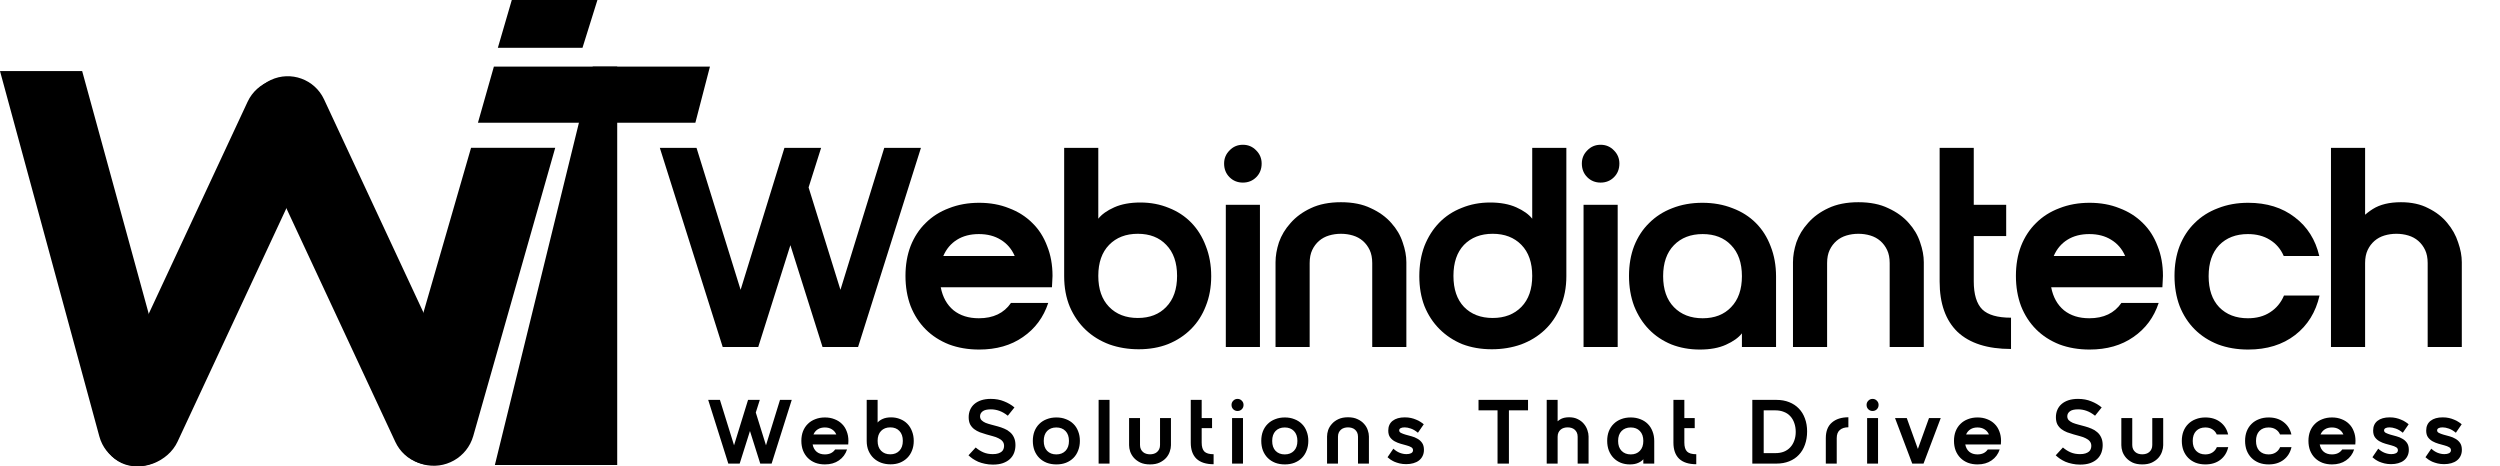 <svg width="879" height="164" viewBox="0 0 879 164" fill="none" xmlns="http://www.w3.org/2000/svg">
<path d="M0 24.985L28.888 24.985L62.091 146.04C64.156 153.568 59.7 161.339 52.16 163.36C44.67 165.367 36.968 160.939 34.934 153.457L0 24.985Z" fill="#30368A" style="fill:#30368A;fill:color(display-p3 0.188 0.212 0.541);fill-opacity:1;"/>
<path d="M208.396 23.425H217.011V163.493H173.996L208.396 23.425Z" fill="black" style="fill:black;fill-opacity:1;"/>
<path d="M179.947 0H210.055L204.804 16.804H175.046L179.947 0Z" fill="#E8973E" style="fill:#E8973E;fill:color(display-p3 0.91 0.592 0.243);fill-opacity:1;"/>
<path d="M87.06 35.772C90.35 28.718 98.734 25.667 105.787 28.956C112.841 32.245 115.892 40.629 112.603 47.682L62.425 155.29C59.136 162.343 49.765 166.082 42.711 162.793C35.658 159.504 33.593 150.433 36.882 143.379L87.06 35.772Z" fill="#30368A" style="fill:#30368A;fill:color(display-p3 0.188 0.212 0.541);fill-opacity:1;"/>
<path d="M88.392 46.848C85.103 39.795 88.155 31.411 95.209 28.122C102.262 24.832 110.646 27.884 113.935 34.938L164.544 143.468C167.833 150.521 164.781 158.905 157.728 162.194C150.674 165.483 142.29 162.432 139.001 155.378L88.392 46.848Z" fill="#30368A" style="fill:#30368A;fill:color(display-p3 0.188 0.212 0.541);fill-opacity:1;"/>
<path d="M173.646 23.425H249.616L244.489 43.153H168.044L173.646 23.425Z" fill="black" style="fill:black;fill-opacity:1;"/>
<path d="M165.625 51.961L195.218 51.961L166.404 153.272C164.241 160.877 156.363 165.327 148.733 163.255C140.95 161.141 136.408 153.062 138.647 145.314L165.625 51.961Z" fill="#E8973E" style="fill:#E8973E;fill:color(display-p3 0.91 0.592 0.243);fill-opacity:1;"/>
<path d="M249 140.6H253.128L258.088 156.568L263.016 140.6H267.144L265.736 145.048L269.32 156.568L274.248 140.6H278.376L271.304 163H267.304L263.688 151.544L260.072 163H256.072L249 140.6ZM294.045 152.76C293.704 151.971 293.181 151.363 292.477 150.936C291.794 150.509 290.973 150.296 290.013 150.296C289.053 150.296 288.232 150.509 287.549 150.936C286.866 151.363 286.354 151.971 286.013 152.76H294.045ZM290.013 159.768C291.634 159.768 292.84 159.192 293.629 158.04H297.821C297.288 159.661 296.338 160.941 294.973 161.88C293.629 162.819 291.986 163.288 290.045 163.288C288.808 163.288 287.677 163.096 286.653 162.712C285.629 162.307 284.754 161.741 284.029 161.016C283.304 160.291 282.738 159.416 282.333 158.392C281.949 157.368 281.757 156.237 281.757 155C281.757 153.763 281.949 152.643 282.333 151.64C282.738 150.616 283.304 149.752 284.029 149.048C284.754 148.323 285.629 147.768 286.653 147.384C287.677 146.979 288.808 146.776 290.045 146.776C291.282 146.776 292.402 146.979 293.405 147.384C294.429 147.768 295.304 148.323 296.029 149.048C296.754 149.752 297.309 150.616 297.693 151.64C298.098 152.643 298.301 153.763 298.301 155C298.301 155.235 298.29 155.459 298.269 155.672C298.269 155.864 298.258 156.067 298.237 156.28H285.725C285.938 157.389 286.418 158.253 287.165 158.872C287.912 159.469 288.861 159.768 290.013 159.768ZM304.731 140.6H308.571V148.568C308.955 148.077 309.553 147.651 310.363 147.288C311.174 146.925 312.155 146.744 313.307 146.744C314.459 146.744 315.526 146.947 316.507 147.352C317.489 147.736 318.331 148.291 319.035 149.016C319.739 149.741 320.283 150.616 320.667 151.64C321.073 152.664 321.275 153.795 321.275 155.032C321.275 156.269 321.073 157.389 320.667 158.392C320.283 159.395 319.729 160.259 319.003 160.984C318.278 161.709 317.414 162.275 316.411 162.68C315.43 163.064 314.331 163.256 313.115 163.256C311.942 163.256 310.843 163.075 309.819 162.712C308.795 162.328 307.91 161.784 307.163 161.08C306.417 160.376 305.819 159.512 305.371 158.488C304.945 157.464 304.731 156.312 304.731 155.032V140.6ZM317.435 155C317.435 153.507 317.03 152.344 316.219 151.512C315.43 150.68 314.363 150.264 313.019 150.264C311.675 150.264 310.598 150.68 309.787 151.512C308.977 152.344 308.571 153.507 308.571 155C308.571 156.493 308.977 157.656 309.787 158.488C310.598 159.32 311.675 159.736 313.019 159.736C314.363 159.736 315.43 159.32 316.219 158.488C317.03 157.656 317.435 156.493 317.435 155ZM357.034 156.504C357.034 157.464 356.874 158.371 356.554 159.224C356.234 160.056 355.744 160.781 355.082 161.4C354.442 161.997 353.621 162.477 352.618 162.84C351.637 163.181 350.464 163.352 349.098 163.352C348.096 163.352 347.168 163.256 346.314 163.064C345.461 162.893 344.672 162.659 343.946 162.36C343.242 162.04 342.602 161.688 342.026 161.304C341.45 160.899 340.949 160.493 340.522 160.088L343.05 157.336C343.925 158.083 344.842 158.659 345.802 159.064C346.762 159.469 347.85 159.672 349.066 159.672C349.834 159.672 350.474 159.587 350.986 159.416C351.498 159.245 351.904 159.032 352.202 158.776C352.522 158.499 352.736 158.189 352.842 157.848C352.97 157.485 353.034 157.133 353.034 156.792C353.034 156.131 352.853 155.587 352.49 155.16C352.149 154.733 351.68 154.381 351.082 154.104C350.506 153.805 349.845 153.56 349.098 153.368C348.352 153.155 347.584 152.941 346.794 152.728C346.026 152.515 345.269 152.269 344.522 151.992C343.776 151.693 343.104 151.32 342.506 150.872C341.93 150.424 341.461 149.869 341.098 149.208C340.757 148.525 340.586 147.683 340.586 146.68C340.586 145.741 340.757 144.877 341.098 144.088C341.44 143.299 341.93 142.627 342.57 142.072C343.232 141.496 344.042 141.048 345.002 140.728C345.984 140.408 347.104 140.248 348.362 140.248C350.09 140.248 351.648 140.536 353.034 141.112C354.442 141.667 355.658 142.381 356.682 143.256L354.346 146.168C353.322 145.357 352.32 144.781 351.338 144.44C350.378 144.099 349.397 143.928 348.394 143.928C347.05 143.928 346.08 144.163 345.482 144.632C344.885 145.101 344.586 145.677 344.586 146.36C344.586 146.915 344.757 147.373 345.098 147.736C345.461 148.099 345.93 148.408 346.506 148.664C347.104 148.899 347.776 149.112 348.522 149.304C349.269 149.475 350.026 149.677 350.794 149.912C351.584 150.125 352.352 150.392 353.098 150.712C353.845 151.011 354.506 151.416 355.082 151.928C355.68 152.419 356.149 153.037 356.49 153.784C356.853 154.531 357.034 155.437 357.034 156.504ZM363.143 155C363.143 153.763 363.335 152.643 363.719 151.64C364.125 150.616 364.69 149.752 365.415 149.048C366.141 148.323 367.015 147.768 368.039 147.384C369.063 146.979 370.194 146.776 371.431 146.776C372.669 146.776 373.789 146.979 374.791 147.384C375.815 147.768 376.69 148.323 377.415 149.048C378.141 149.752 378.695 150.616 379.079 151.64C379.485 152.643 379.687 153.763 379.687 155C379.687 156.237 379.485 157.368 379.079 158.392C378.695 159.416 378.141 160.291 377.415 161.016C376.69 161.741 375.815 162.307 374.791 162.712C373.789 163.096 372.669 163.288 371.431 163.288C370.194 163.288 369.063 163.096 368.039 162.712C367.015 162.307 366.141 161.741 365.415 161.016C364.69 160.291 364.125 159.416 363.719 158.392C363.335 157.368 363.143 156.237 363.143 155ZM366.983 155.032C366.983 156.525 367.378 157.688 368.167 158.52C368.978 159.352 370.055 159.768 371.399 159.768C372.743 159.768 373.821 159.352 374.631 158.52C375.442 157.688 375.847 156.525 375.847 155.032C375.847 153.539 375.442 152.376 374.631 151.544C373.821 150.712 372.743 150.296 371.399 150.296C370.055 150.296 368.978 150.712 368.167 151.544C367.378 152.376 366.983 153.539 366.983 155.032ZM386.274 140.6H390.114V163H386.274V140.6ZM404.347 163.288C403.025 163.288 401.894 163.075 400.955 162.648C400.038 162.2 399.281 161.645 398.683 160.984C398.086 160.301 397.649 159.565 397.371 158.776C397.115 157.987 396.987 157.24 396.987 156.536V147H400.827V156.44C400.827 157.016 400.923 157.507 401.115 157.912C401.307 158.317 401.563 158.659 401.883 158.936C402.203 159.213 402.577 159.416 403.003 159.544C403.43 159.672 403.878 159.736 404.347 159.736C404.817 159.736 405.265 159.672 405.691 159.544C406.118 159.416 406.491 159.213 406.811 158.936C407.131 158.659 407.387 158.317 407.579 157.912C407.771 157.507 407.867 157.016 407.867 156.44V147H411.707V156.536C411.707 157.24 411.569 157.987 411.291 158.776C411.035 159.565 410.609 160.301 410.011 160.984C409.414 161.645 408.646 162.2 407.707 162.648C406.79 163.075 405.67 163.288 404.347 163.288ZM426.703 163.224C424.057 163.224 422.052 162.584 420.687 161.304C419.343 160.003 418.671 158.115 418.671 155.64V140.6H422.511V155.608C422.511 157.08 422.831 158.136 423.471 158.776C424.111 159.395 425.188 159.704 426.703 159.704V163.224ZM426.159 147V150.52H420.047V147H426.159ZM433.196 147H437.036V163H433.196V147ZM433.004 142.36C433.004 141.784 433.207 141.293 433.612 140.888C434.018 140.461 434.519 140.248 435.116 140.248C435.714 140.248 436.215 140.461 436.62 140.888C437.026 141.293 437.228 141.784 437.228 142.36C437.228 142.979 437.026 143.491 436.62 143.896C436.215 144.301 435.714 144.504 435.116 144.504C434.519 144.504 434.018 144.301 433.612 143.896C433.207 143.491 433.004 142.979 433.004 142.36ZM443.462 155C443.462 153.763 443.654 152.643 444.038 151.64C444.443 150.616 445.009 149.752 445.734 149.048C446.459 148.323 447.334 147.768 448.358 147.384C449.382 146.979 450.513 146.776 451.75 146.776C452.987 146.776 454.107 146.979 455.11 147.384C456.134 147.768 457.009 148.323 457.734 149.048C458.459 149.752 459.014 150.616 459.398 151.64C459.803 152.643 460.006 153.763 460.006 155C460.006 156.237 459.803 157.368 459.398 158.392C459.014 159.416 458.459 160.291 457.734 161.016C457.009 161.741 456.134 162.307 455.11 162.712C454.107 163.096 452.987 163.288 451.75 163.288C450.513 163.288 449.382 163.096 448.358 162.712C447.334 162.307 446.459 161.741 445.734 161.016C445.009 160.291 444.443 159.416 444.038 158.392C443.654 157.368 443.462 156.237 443.462 155ZM447.302 155.032C447.302 156.525 447.697 157.688 448.486 158.52C449.297 159.352 450.374 159.768 451.718 159.768C453.062 159.768 454.139 159.352 454.95 158.52C455.761 157.688 456.166 156.525 456.166 155.032C456.166 153.539 455.761 152.376 454.95 151.544C454.139 150.712 453.062 150.296 451.718 150.296C450.374 150.296 449.297 150.712 448.486 151.544C447.697 152.376 447.302 153.539 447.302 155.032ZM473.952 146.712C475.275 146.712 476.395 146.936 477.312 147.384C478.251 147.811 479.019 148.365 479.616 149.048C480.214 149.709 480.64 150.435 480.896 151.224C481.174 152.013 481.312 152.76 481.312 153.464V163H477.472V153.56C477.472 152.984 477.376 152.493 477.184 152.088C476.992 151.683 476.736 151.341 476.416 151.064C476.096 150.787 475.723 150.584 475.296 150.456C474.87 150.328 474.422 150.264 473.952 150.264C473.483 150.264 473.035 150.328 472.608 150.456C472.182 150.584 471.808 150.787 471.488 151.064C471.168 151.341 470.912 151.683 470.72 152.088C470.528 152.493 470.432 152.984 470.432 153.56V163H466.592V153.464C466.592 152.76 466.72 152.013 466.976 151.224C467.254 150.435 467.691 149.709 468.288 149.048C468.886 148.365 469.643 147.811 470.56 147.384C471.499 146.936 472.63 146.712 473.952 146.712ZM491.954 151.32C491.954 151.704 492.167 152.003 492.594 152.216C493.02 152.429 493.554 152.632 494.194 152.824C494.855 152.995 495.559 153.187 496.306 153.4C497.052 153.592 497.746 153.88 498.386 154.264C499.047 154.627 499.591 155.117 500.018 155.736C500.444 156.355 500.658 157.165 500.658 158.168C500.658 158.979 500.498 159.704 500.178 160.344C499.879 160.963 499.452 161.485 498.898 161.912C498.343 162.339 497.682 162.659 496.914 162.872C496.167 163.085 495.335 163.192 494.418 163.192C493.564 163.192 492.786 163.107 492.082 162.936C491.399 162.765 490.78 162.563 490.226 162.328C489.692 162.072 489.223 161.805 488.818 161.528C488.434 161.229 488.114 160.973 487.858 160.76L489.906 157.752C490.588 158.392 491.324 158.872 492.114 159.192C492.924 159.512 493.724 159.672 494.514 159.672C495.175 159.672 495.719 159.565 496.146 159.352C496.594 159.117 496.818 158.765 496.818 158.296C496.818 157.827 496.604 157.475 496.178 157.24C495.751 156.984 495.207 156.771 494.546 156.6C493.906 156.408 493.212 156.216 492.466 156.024C491.719 155.811 491.015 155.523 490.354 155.16C489.714 154.797 489.18 154.328 488.754 153.752C488.327 153.155 488.114 152.365 488.114 151.384C488.114 149.912 488.626 148.771 489.65 147.96C490.695 147.149 492.124 146.744 493.938 146.744C494.727 146.744 495.452 146.819 496.114 146.968C496.775 147.117 497.372 147.309 497.906 147.544C498.46 147.757 498.962 148.013 499.41 148.312C499.858 148.589 500.252 148.877 500.594 149.176L498.546 152.152C497.692 151.448 496.86 150.957 496.05 150.68C495.26 150.403 494.535 150.264 493.874 150.264C493.255 150.264 492.775 150.36 492.434 150.552C492.114 150.744 491.954 151 491.954 151.32ZM526.535 144.28H519.847V140.6H537.255V144.28H530.535V163H526.535V144.28ZM547.662 163H543.822V140.6H547.662V163ZM551.694 146.712C552.889 146.712 553.913 146.936 554.766 147.384C555.641 147.811 556.356 148.365 556.91 149.048C557.465 149.709 557.87 150.435 558.126 151.224C558.404 152.013 558.542 152.76 558.542 153.464V163H554.702V153.56C554.702 152.984 554.606 152.493 554.414 152.088C554.222 151.683 553.966 151.341 553.646 151.064C553.326 150.787 552.953 150.584 552.526 150.456C552.1 150.328 551.652 150.264 551.182 150.264C550.713 150.264 550.265 150.328 549.838 150.456C549.412 150.584 549.038 150.787 548.718 151.064C548.398 151.341 548.142 151.683 547.95 152.088C547.758 152.493 547.662 152.984 547.662 153.56V163H543.822L545.102 154.104C545.209 153.421 545.358 152.653 545.55 151.8C545.764 150.925 546.105 150.115 546.574 149.368C547.065 148.621 547.716 147.992 548.526 147.48C549.337 146.968 550.393 146.712 551.694 146.712ZM573.343 146.776C574.581 146.776 575.711 146.979 576.735 147.384C577.759 147.768 578.634 148.323 579.359 149.048C580.085 149.773 580.639 150.648 581.023 151.672C581.429 152.696 581.631 153.827 581.631 155.064V163H577.791V161.464C577.407 161.955 576.81 162.381 575.999 162.744C575.21 163.107 574.229 163.288 573.055 163.288C571.903 163.288 570.837 163.096 569.855 162.712C568.874 162.307 568.031 161.741 567.327 161.016C566.623 160.291 566.069 159.416 565.663 158.392C565.279 157.368 565.087 156.237 565.087 155C565.087 153.763 565.279 152.643 565.663 151.64C566.069 150.616 566.634 149.752 567.359 149.048C568.085 148.323 568.949 147.768 569.951 147.384C570.975 146.979 572.106 146.776 573.343 146.776ZM577.791 155.032C577.791 153.539 577.386 152.376 576.575 151.544C575.786 150.712 574.719 150.296 573.375 150.296C572.031 150.296 570.954 150.712 570.143 151.544C569.333 152.376 568.927 153.539 568.927 155.032C568.927 156.525 569.333 157.688 570.143 158.52C570.954 159.352 572.031 159.768 573.375 159.768C574.719 159.768 575.786 159.352 576.575 158.52C577.386 157.688 577.791 156.525 577.791 155.032ZM596.408 163.224C593.762 163.224 591.757 162.584 590.392 161.304C589.048 160.003 588.376 158.115 588.376 155.64V140.6H592.216V155.608C592.216 157.08 592.536 158.136 593.176 158.776C593.816 159.395 594.893 159.704 596.408 159.704V163.224ZM595.864 147V150.52H589.752V147H595.864ZM616.115 140.6H624.595C626.259 140.6 627.752 140.867 629.075 141.4C630.419 141.933 631.55 142.68 632.467 143.64C633.406 144.6 634.12 145.763 634.611 147.128C635.123 148.493 635.379 150.008 635.379 151.672C635.379 153.4 635.123 154.968 634.611 156.376C634.12 157.763 633.406 158.947 632.467 159.928C631.55 160.909 630.419 161.667 629.075 162.2C627.752 162.733 626.259 163 624.595 163H616.115V140.6ZM624.211 159.32C625.342 159.32 626.344 159.149 627.219 158.808C628.115 158.445 628.862 157.933 629.459 157.272C630.078 156.611 630.547 155.821 630.867 154.904C631.208 153.987 631.379 152.973 631.379 151.864C631.379 150.712 631.208 149.667 630.867 148.728C630.547 147.789 630.078 146.989 629.459 146.328C628.862 145.667 628.115 145.165 627.219 144.824C626.344 144.461 625.342 144.28 624.211 144.28H620.115V159.32H624.211ZM641.954 154.04C641.954 151.608 642.668 149.784 644.098 148.568C645.527 147.331 647.458 146.712 649.89 146.712V150.232C648.61 150.232 647.607 150.552 646.882 151.192C646.156 151.811 645.794 152.76 645.794 154.04V163H641.954V154.04ZM656.48 147H660.32V163H656.48V147ZM656.288 142.36C656.288 141.784 656.491 141.293 656.896 140.888C657.301 140.461 657.803 140.248 658.4 140.248C658.997 140.248 659.499 140.461 659.904 140.888C660.309 141.293 660.512 141.784 660.512 142.36C660.512 142.979 660.309 143.491 659.904 143.896C659.499 144.301 658.997 144.504 658.4 144.504C657.803 144.504 657.301 144.301 656.896 143.896C656.491 143.491 656.288 142.979 656.288 142.36ZM666.296 147H670.424L674.328 157.848L678.232 147H682.36L676.312 163H672.344L666.296 147ZM699.31 152.76C698.969 151.971 698.446 151.363 697.742 150.936C697.059 150.509 696.238 150.296 695.278 150.296C694.318 150.296 693.497 150.509 692.814 150.936C692.131 151.363 691.619 151.971 691.278 152.76H699.31ZM695.278 159.768C696.899 159.768 698.105 159.192 698.894 158.04H703.086C702.553 159.661 701.603 160.941 700.238 161.88C698.894 162.819 697.251 163.288 695.31 163.288C694.073 163.288 692.942 163.096 691.918 162.712C690.894 162.307 690.019 161.741 689.294 161.016C688.569 160.291 688.003 159.416 687.598 158.392C687.214 157.368 687.022 156.237 687.022 155C687.022 153.763 687.214 152.643 687.598 151.64C688.003 150.616 688.569 149.752 689.294 149.048C690.019 148.323 690.894 147.768 691.918 147.384C692.942 146.979 694.073 146.776 695.31 146.776C696.547 146.776 697.667 146.979 698.67 147.384C699.694 147.768 700.569 148.323 701.294 149.048C702.019 149.752 702.574 150.616 702.958 151.64C703.363 152.643 703.566 153.763 703.566 155C703.566 155.235 703.555 155.459 703.534 155.672C703.534 155.864 703.523 156.067 703.502 156.28H690.99C691.203 157.389 691.683 158.253 692.43 158.872C693.177 159.469 694.126 159.768 695.278 159.768ZM739.305 156.504C739.305 157.464 739.145 158.371 738.825 159.224C738.505 160.056 738.014 160.781 737.353 161.4C736.713 161.997 735.891 162.477 734.889 162.84C733.907 163.181 732.734 163.352 731.369 163.352C730.366 163.352 729.438 163.256 728.585 163.064C727.731 162.893 726.942 162.659 726.217 162.36C725.513 162.04 724.873 161.688 724.297 161.304C723.721 160.899 723.219 160.493 722.793 160.088L725.321 157.336C726.195 158.083 727.113 158.659 728.073 159.064C729.033 159.469 730.121 159.672 731.337 159.672C732.105 159.672 732.745 159.587 733.257 159.416C733.769 159.245 734.174 159.032 734.473 158.776C734.793 158.499 735.006 158.189 735.113 157.848C735.241 157.485 735.305 157.133 735.305 156.792C735.305 156.131 735.123 155.587 734.761 155.16C734.419 154.733 733.95 154.381 733.353 154.104C732.777 153.805 732.115 153.56 731.369 153.368C730.622 153.155 729.854 152.941 729.065 152.728C728.297 152.515 727.539 152.269 726.793 151.992C726.046 151.693 725.374 151.32 724.777 150.872C724.201 150.424 723.731 149.869 723.368 149.208C723.027 148.525 722.857 147.683 722.857 146.68C722.857 145.741 723.027 144.877 723.368 144.088C723.71 143.299 724.201 142.627 724.841 142.072C725.502 141.496 726.313 141.048 727.273 140.728C728.254 140.408 729.374 140.248 730.633 140.248C732.361 140.248 733.918 140.536 735.305 141.112C736.713 141.667 737.929 142.381 738.953 143.256L736.617 146.168C735.593 145.357 734.59 144.781 733.609 144.44C732.649 144.099 731.667 143.928 730.665 143.928C729.321 143.928 728.35 144.163 727.753 144.632C727.155 145.101 726.857 145.677 726.857 146.36C726.857 146.915 727.027 147.373 727.369 147.736C727.731 148.099 728.201 148.408 728.777 148.664C729.374 148.899 730.046 149.112 730.793 149.304C731.539 149.475 732.297 149.677 733.065 149.912C733.854 150.125 734.622 150.392 735.369 150.712C736.115 151.011 736.777 151.416 737.353 151.928C737.95 152.419 738.419 153.037 738.76 153.784C739.123 154.531 739.305 155.437 739.305 156.504ZM753.221 163.288C751.899 163.288 750.768 163.075 749.829 162.648C748.912 162.2 748.155 161.645 747.557 160.984C746.96 160.301 746.523 159.565 746.245 158.776C745.989 157.987 745.861 157.24 745.861 156.536V147H749.701V156.44C749.701 157.016 749.797 157.507 749.989 157.912C750.181 158.317 750.437 158.659 750.757 158.936C751.077 159.213 751.451 159.416 751.877 159.544C752.304 159.672 752.752 159.736 753.221 159.736C753.691 159.736 754.139 159.672 754.565 159.544C754.992 159.416 755.365 159.213 755.685 158.936C756.005 158.659 756.261 158.317 756.453 157.912C756.645 157.507 756.741 157.016 756.741 156.44V147H760.581V156.536C760.581 157.24 760.443 157.987 760.165 158.776C759.909 159.565 759.483 160.301 758.885 160.984C758.288 161.645 757.52 162.2 756.581 162.648C755.664 163.075 754.544 163.288 753.221 163.288ZM770.966 155.032C770.966 156.525 771.361 157.688 772.15 158.52C772.961 159.352 774.038 159.768 775.382 159.768C776.364 159.768 777.196 159.544 777.878 159.096C778.582 158.648 779.105 158.019 779.446 157.208H783.446C783.02 159.085 782.102 160.568 780.694 161.656C779.286 162.744 777.526 163.288 775.414 163.288C774.177 163.288 773.046 163.096 772.022 162.712C770.998 162.307 770.124 161.741 769.398 161.016C768.673 160.291 768.108 159.416 767.702 158.392C767.318 157.368 767.126 156.237 767.126 155C767.126 153.763 767.318 152.643 767.702 151.64C768.108 150.616 768.673 149.752 769.398 149.048C770.124 148.323 770.998 147.768 772.022 147.384C773.046 146.979 774.177 146.776 775.414 146.776C777.505 146.776 779.254 147.32 780.662 148.408C782.07 149.475 782.988 150.925 783.414 152.76H779.414C779.073 151.971 778.55 151.363 777.846 150.936C777.164 150.509 776.342 150.296 775.382 150.296C774.038 150.296 772.961 150.712 772.15 151.544C771.361 152.376 770.966 153.539 770.966 155.032ZM793.211 155.032C793.211 156.525 793.606 157.688 794.395 158.52C795.206 159.352 796.283 159.768 797.627 159.768C798.609 159.768 799.441 159.544 800.123 159.096C800.827 158.648 801.35 158.019 801.691 157.208H805.691C805.265 159.085 804.347 160.568 802.939 161.656C801.531 162.744 799.771 163.288 797.659 163.288C796.422 163.288 795.291 163.096 794.267 162.712C793.243 162.307 792.369 161.741 791.643 161.016C790.918 160.291 790.353 159.416 789.947 158.392C789.563 157.368 789.371 156.237 789.371 155C789.371 153.763 789.563 152.643 789.947 151.64C790.353 150.616 790.918 149.752 791.643 149.048C792.369 148.323 793.243 147.768 794.267 147.384C795.291 146.979 796.422 146.776 797.659 146.776C799.75 146.776 801.499 147.32 802.907 148.408C804.315 149.475 805.233 150.925 805.659 152.76H801.659C801.318 151.971 800.795 151.363 800.091 150.936C799.409 150.509 798.587 150.296 797.627 150.296C796.283 150.296 795.206 150.712 794.395 151.544C793.606 152.376 793.211 153.539 793.211 155.032ZM823.936 152.76C823.595 151.971 823.072 151.363 822.368 150.936C821.686 150.509 820.864 150.296 819.904 150.296C818.944 150.296 818.123 150.509 817.44 150.936C816.758 151.363 816.246 151.971 815.904 152.76H823.936ZM819.904 159.768C821.526 159.768 822.731 159.192 823.52 158.04H827.712C827.179 159.661 826.23 160.941 824.864 161.88C823.52 162.819 821.878 163.288 819.936 163.288C818.699 163.288 817.568 163.096 816.544 162.712C815.52 162.307 814.646 161.741 813.92 161.016C813.195 160.291 812.63 159.416 812.224 158.392C811.84 157.368 811.648 156.237 811.648 155C811.648 153.763 811.84 152.643 812.224 151.64C812.63 150.616 813.195 149.752 813.92 149.048C814.646 148.323 815.52 147.768 816.544 147.384C817.568 146.979 818.699 146.776 819.936 146.776C821.174 146.776 822.294 146.979 823.296 147.384C824.32 147.768 825.195 148.323 825.92 149.048C826.646 149.752 827.2 150.616 827.584 151.64C827.99 152.643 828.192 153.763 828.192 155C828.192 155.235 828.182 155.459 828.16 155.672C828.16 155.864 828.15 156.067 828.128 156.28H815.616C815.83 157.389 816.31 158.253 817.056 158.872C817.803 159.469 818.752 159.768 819.904 159.768ZM838.238 151.32C838.238 151.704 838.452 152.003 838.878 152.216C839.305 152.429 839.838 152.632 840.478 152.824C841.14 152.995 841.844 153.187 842.59 153.4C843.337 153.592 844.03 153.88 844.67 154.264C845.332 154.627 845.876 155.117 846.302 155.736C846.729 156.355 846.942 157.165 846.942 158.168C846.942 158.979 846.782 159.704 846.462 160.344C846.164 160.963 845.737 161.485 845.182 161.912C844.628 162.339 843.966 162.659 843.198 162.872C842.452 163.085 841.62 163.192 840.702 163.192C839.849 163.192 839.07 163.107 838.366 162.936C837.684 162.765 837.065 162.563 836.51 162.328C835.977 162.072 835.508 161.805 835.102 161.528C834.718 161.229 834.398 160.973 834.142 160.76L836.19 157.752C836.873 158.392 837.609 158.872 838.398 159.192C839.209 159.512 840.009 159.672 840.798 159.672C841.46 159.672 842.004 159.565 842.43 159.352C842.878 159.117 843.102 158.765 843.102 158.296C843.102 157.827 842.889 157.475 842.462 157.24C842.036 156.984 841.492 156.771 840.83 156.6C840.19 156.408 839.497 156.216 838.75 156.024C838.004 155.811 837.3 155.523 836.638 155.16C835.998 154.797 835.465 154.328 835.038 153.752C834.612 153.155 834.398 152.365 834.398 151.384C834.398 149.912 834.91 148.771 835.934 147.96C836.98 147.149 838.409 146.744 840.222 146.744C841.012 146.744 841.737 146.819 842.398 146.968C843.06 147.117 843.657 147.309 844.19 147.544C844.745 147.757 845.246 148.013 845.694 148.312C846.142 148.589 846.537 148.877 846.878 149.176L844.83 152.152C843.977 151.448 843.145 150.957 842.334 150.68C841.545 150.403 840.82 150.264 840.158 150.264C839.54 150.264 839.06 150.36 838.718 150.552C838.398 150.744 838.238 151 838.238 151.32ZM856.89 151.32C856.89 151.704 857.103 152.003 857.53 152.216C857.956 152.429 858.49 152.632 859.13 152.824C859.791 152.995 860.495 153.187 861.242 153.4C861.988 153.592 862.682 153.88 863.322 154.264C863.983 154.627 864.527 155.117 864.954 155.736C865.38 156.355 865.594 157.165 865.594 158.168C865.594 158.979 865.434 159.704 865.114 160.344C864.815 160.963 864.388 161.485 863.834 161.912C863.279 162.339 862.618 162.659 861.85 162.872C861.103 163.085 860.271 163.192 859.354 163.192C858.5 163.192 857.722 163.107 857.018 162.936C856.335 162.765 855.716 162.563 855.162 162.328C854.628 162.072 854.159 161.805 853.754 161.528C853.37 161.229 853.05 160.973 852.794 160.76L854.842 157.752C855.524 158.392 856.26 158.872 857.05 159.192C857.86 159.512 858.66 159.672 859.45 159.672C860.111 159.672 860.655 159.565 861.082 159.352C861.53 159.117 861.754 158.765 861.754 158.296C861.754 157.827 861.54 157.475 861.114 157.24C860.687 156.984 860.143 156.771 859.482 156.6C858.842 156.408 858.148 156.216 857.402 156.024C856.655 155.811 855.951 155.523 855.29 155.16C854.65 154.797 854.116 154.328 853.69 153.752C853.263 153.155 853.05 152.365 853.05 151.384C853.05 149.912 853.562 148.771 854.586 147.96C855.631 147.149 857.06 146.744 858.874 146.744C859.663 146.744 860.388 146.819 861.05 146.968C861.711 147.117 862.308 147.309 862.842 147.544C863.396 147.757 863.898 148.013 864.346 148.312C864.794 148.589 865.188 148.877 865.53 149.176L863.482 152.152C862.628 151.448 861.796 150.957 860.986 150.68C860.196 150.403 859.471 150.264 858.81 150.264C858.191 150.264 857.711 150.36 857.37 150.552C857.05 150.744 856.89 151 856.89 151.32Z" fill="#5D5D5D" style="fill:#5D5D5D;fill:color(display-p3 0.364 0.364 0.364);fill-opacity:1;"/>
<path d="M232 52H244.9L260.4 101.9L275.8 52H288.7L284.3 65.9L295.5 101.9L310.9 52H323.8L301.7 122H289.2L277.9 86.2L266.6 122H254.1L232 52ZM356.766 90C355.699 87.533 354.066 85.633 351.866 84.3C349.732 82.967 347.166 82.3 344.166 82.3C341.166 82.3 338.599 82.967 336.466 84.3C334.332 85.633 332.732 87.533 331.666 90H356.766ZM344.166 111.9C349.232 111.9 352.999 110.1 355.466 106.5H368.566C366.899 111.567 363.932 115.567 359.666 118.5C355.466 121.433 350.332 122.9 344.266 122.9C340.399 122.9 336.866 122.3 333.666 121.1C330.466 119.833 327.732 118.067 325.466 115.8C323.199 113.533 321.432 110.8 320.166 107.6C318.966 104.4 318.366 100.867 318.366 97C318.366 93.133 318.966 89.633 320.166 86.5C321.432 83.3 323.199 80.6 325.466 78.4C327.732 76.133 330.466 74.4 333.666 73.2C336.866 71.933 340.399 71.3 344.266 71.3C348.132 71.3 351.632 71.933 354.766 73.2C357.966 74.4 360.699 76.133 362.966 78.4C365.232 80.6 366.966 83.3 368.166 86.5C369.432 89.633 370.066 93.133 370.066 97C370.066 97.733 370.032 98.433 369.966 99.1C369.966 99.7 369.932 100.333 369.866 101H330.766C331.432 104.467 332.932 107.167 335.266 109.1C337.599 110.967 340.566 111.9 344.166 111.9ZM374.16 52H386.16V76.9C387.36 75.367 389.227 74.033 391.76 72.9C394.293 71.767 397.36 71.2 400.96 71.2C404.56 71.2 407.893 71.833 410.96 73.1C414.027 74.3 416.66 76.033 418.86 78.3C421.06 80.567 422.76 83.3 423.96 86.5C425.227 89.7 425.86 93.233 425.86 97.1C425.86 100.967 425.227 104.467 423.96 107.6C422.76 110.733 421.027 113.433 418.76 115.7C416.493 117.967 413.793 119.733 410.66 121C407.593 122.2 404.16 122.8 400.36 122.8C396.693 122.8 393.26 122.233 390.06 121.1C386.86 119.9 384.093 118.2 381.76 116C379.427 113.8 377.56 111.1 376.16 107.9C374.827 104.7 374.16 101.1 374.16 97.1V52ZM413.86 97C413.86 92.333 412.593 88.7 410.06 86.1C407.593 83.5 404.26 82.2 400.06 82.2C395.86 82.2 392.493 83.5 389.96 86.1C387.427 88.7 386.16 92.333 386.16 97C386.16 101.667 387.427 105.3 389.96 107.9C392.493 110.5 395.86 111.8 400.06 111.8C404.26 111.8 407.593 110.5 410.06 107.9C412.593 105.3 413.86 101.667 413.86 97Z" fill="#30368A" style="fill:#30368A;fill:color(display-p3 0.188 0.212 0.541);fill-opacity:1;"/>
<path d="M430.996 72H442.996V122H430.996V72ZM430.396 57.5C430.396 55.7 431.029 54.167 432.296 52.9C433.563 51.567 435.129 50.9 436.996 50.9C438.863 50.9 440.429 51.567 441.696 52.9C442.963 54.167 443.596 55.7 443.596 57.5C443.596 59.433 442.963 61.033 441.696 62.3C440.429 63.567 438.863 64.2 436.996 64.2C435.129 64.2 433.563 63.567 432.296 62.3C431.029 61.033 430.396 59.433 430.396 57.5ZM471.477 71.1C475.61 71.1 479.11 71.8 481.977 73.2C484.91 74.533 487.31 76.267 489.177 78.4C491.043 80.467 492.377 82.733 493.177 85.2C494.043 87.667 494.477 90 494.477 92.2V122H482.477V92.5C482.477 90.7 482.177 89.167 481.577 87.9C480.977 86.633 480.177 85.567 479.177 84.7C478.177 83.833 477.01 83.2 475.677 82.8C474.343 82.4 472.943 82.2 471.477 82.2C470.01 82.2 468.61 82.4 467.277 82.8C465.943 83.2 464.777 83.833 463.777 84.7C462.777 85.567 461.977 86.633 461.377 87.9C460.777 89.167 460.477 90.7 460.477 92.5V122H448.477V92.2C448.477 90 448.877 87.667 449.677 85.2C450.543 82.733 451.91 80.467 453.777 78.4C455.643 76.267 458.01 74.533 460.877 73.2C463.81 71.8 467.343 71.1 471.477 71.1ZM550.73 52V97.1C550.73 101.1 550.03 104.7 548.63 107.9C547.296 111.1 545.463 113.8 543.13 116C540.796 118.2 538.03 119.9 534.83 121.1C531.63 122.233 528.196 122.8 524.53 122.8C520.73 122.8 517.263 122.2 514.13 121C511.063 119.733 508.396 117.967 506.13 115.7C503.863 113.433 502.096 110.733 500.83 107.6C499.63 104.467 499.03 100.967 499.03 97.1C499.03 93.233 499.63 89.7 500.83 86.5C502.096 83.3 503.83 80.567 506.03 78.3C508.23 76.033 510.863 74.3 513.93 73.1C516.996 71.833 520.33 71.2 523.93 71.2C527.53 71.2 530.596 71.767 533.13 72.9C535.663 74.033 537.53 75.367 538.73 76.9V52H550.73ZM511.03 97C511.03 101.667 512.263 105.3 514.73 107.9C517.263 110.5 520.63 111.8 524.83 111.8C529.03 111.8 532.396 110.5 534.93 107.9C537.463 105.3 538.73 101.667 538.73 97C538.73 92.333 537.463 88.7 534.93 86.1C532.396 83.5 529.03 82.2 524.83 82.2C520.63 82.2 517.263 83.5 514.73 86.1C512.263 88.7 511.03 92.333 511.03 97ZM556.777 72H568.777V122H556.777V72ZM556.177 57.5C556.177 55.7 556.811 54.167 558.077 52.9C559.344 51.567 560.911 50.9 562.777 50.9C564.644 50.9 566.211 51.567 567.477 52.9C568.744 54.167 569.377 55.7 569.377 57.5C569.377 59.433 568.744 61.033 567.477 62.3C566.211 63.567 564.644 64.2 562.777 64.2C560.911 64.2 559.344 63.567 558.077 62.3C556.811 61.033 556.177 59.433 556.177 57.5ZM598.558 71.3C602.424 71.3 605.958 71.933 609.158 73.2C612.358 74.4 615.091 76.133 617.358 78.4C619.624 80.667 621.358 83.4 622.558 86.6C623.824 89.8 624.458 93.333 624.458 97.2V122H612.458V117.2C611.258 118.733 609.391 120.067 606.858 121.2C604.391 122.333 601.324 122.9 597.658 122.9C594.058 122.9 590.724 122.3 587.658 121.1C584.591 119.833 581.958 118.067 579.758 115.8C577.558 113.533 575.824 110.8 574.558 107.6C573.358 104.4 572.758 100.867 572.758 97C572.758 93.133 573.358 89.633 574.558 86.5C575.824 83.3 577.591 80.6 579.858 78.4C582.124 76.133 584.824 74.4 587.958 73.2C591.158 71.933 594.691 71.3 598.558 71.3ZM612.458 97.1C612.458 92.433 611.191 88.8 608.658 86.2C606.191 83.6 602.858 82.3 598.658 82.3C594.458 82.3 591.091 83.6 588.558 86.2C586.024 88.8 584.758 92.433 584.758 97.1C584.758 101.767 586.024 105.4 588.558 108C591.091 110.6 594.458 111.9 598.658 111.9C602.858 111.9 606.191 110.6 608.658 108C611.191 105.4 612.458 101.767 612.458 97.1ZM653.41 71.1C657.543 71.1 661.043 71.8 663.91 73.2C666.843 74.533 669.243 76.267 671.11 78.4C672.977 80.467 674.31 82.733 675.11 85.2C675.977 87.667 676.41 90 676.41 92.2V122H664.41V92.5C664.41 90.7 664.11 89.167 663.51 87.9C662.91 86.633 662.11 85.567 661.11 84.7C660.11 83.833 658.943 83.2 657.61 82.8C656.277 82.4 654.877 82.2 653.41 82.2C651.943 82.2 650.543 82.4 649.21 82.8C647.877 83.2 646.71 83.833 645.71 84.7C644.71 85.567 643.91 86.633 643.31 87.9C642.71 89.167 642.41 90.7 642.41 92.5V122H630.41V92.2C630.41 90 630.81 87.667 631.61 85.2C632.477 82.733 633.843 80.467 635.71 78.4C637.577 76.267 639.943 74.533 642.81 73.2C645.743 71.8 649.277 71.1 653.41 71.1Z" fill="#E8973E" style="fill:#E8973E;fill:color(display-p3 0.91 0.592 0.243);fill-opacity:1;"/>
<path d="M707.075 122.7C698.808 122.7 692.542 120.7 688.275 116.7C684.075 112.633 681.975 106.733 681.975 99V52H693.975V98.9C693.975 103.5 694.975 106.8 696.975 108.8C698.975 110.733 702.342 111.7 707.075 111.7V122.7ZM705.375 72V83H686.275V72H705.375ZM747.195 90C746.129 87.533 744.495 85.633 742.295 84.3C740.162 82.967 737.595 82.3 734.595 82.3C731.595 82.3 729.029 82.967 726.895 84.3C724.762 85.633 723.162 87.533 722.095 90H747.195ZM734.595 111.9C739.662 111.9 743.429 110.1 745.895 106.5H758.995C757.329 111.567 754.362 115.567 750.095 118.5C745.895 121.433 740.762 122.9 734.695 122.9C730.829 122.9 727.295 122.3 724.095 121.1C720.895 119.833 718.162 118.067 715.895 115.8C713.629 113.533 711.862 110.8 710.595 107.6C709.395 104.4 708.795 100.867 708.795 97C708.795 93.133 709.395 89.633 710.595 86.5C711.862 83.3 713.629 80.6 715.895 78.4C718.162 76.133 720.895 74.4 724.095 73.2C727.295 71.933 730.829 71.3 734.695 71.3C738.562 71.3 742.062 71.933 745.195 73.2C748.395 74.4 751.129 76.133 753.395 78.4C755.662 80.6 757.395 83.3 758.595 86.5C759.862 89.633 760.495 93.133 760.495 97C760.495 97.733 760.462 98.433 760.395 99.1C760.395 99.7 760.362 100.333 760.295 101H721.195C721.862 104.467 723.362 107.167 725.695 109.1C728.029 110.967 730.995 111.9 734.595 111.9ZM776.555 97.1C776.555 101.767 777.788 105.4 780.255 108C782.788 110.6 786.155 111.9 790.355 111.9C793.421 111.9 796.021 111.2 798.155 109.8C800.355 108.4 801.988 106.433 803.055 103.9H815.555C814.221 109.767 811.355 114.4 806.955 117.8C802.555 121.2 797.055 122.9 790.455 122.9C786.588 122.9 783.055 122.3 779.855 121.1C776.655 119.833 773.921 118.067 771.655 115.8C769.388 113.533 767.621 110.8 766.355 107.6C765.155 104.4 764.555 100.867 764.555 97C764.555 93.133 765.155 89.633 766.355 86.5C767.621 83.3 769.388 80.6 771.655 78.4C773.921 76.133 776.655 74.4 779.855 73.2C783.055 71.933 786.588 71.3 790.455 71.3C796.988 71.3 802.455 73 806.855 76.4C811.255 79.733 814.121 84.267 815.455 90H802.955C801.888 87.533 800.255 85.633 798.055 84.3C795.921 82.967 793.355 82.3 790.355 82.3C786.155 82.3 782.788 83.6 780.255 86.2C777.788 88.8 776.555 92.433 776.555 97.1ZM831.57 122H819.57V52H831.57V122ZM844.17 71.1C847.904 71.1 851.104 71.8 853.77 73.2C856.504 74.533 858.737 76.267 860.47 78.4C862.204 80.467 863.47 82.733 864.27 85.2C865.137 87.667 865.57 90 865.57 92.2V122H853.57V92.5C853.57 90.7 853.27 89.167 852.67 87.9C852.07 86.633 851.27 85.567 850.27 84.7C849.27 83.833 848.104 83.2 846.77 82.8C845.437 82.4 844.037 82.2 842.57 82.2C841.104 82.2 839.704 82.4 838.37 82.8C837.037 83.2 835.87 83.833 834.87 84.7C833.87 85.567 833.07 86.633 832.47 87.9C831.87 89.167 831.57 90.7 831.57 92.5V122H819.57L823.57 94.2C823.904 92.067 824.37 89.667 824.97 87C825.637 84.267 826.704 81.733 828.17 79.4C829.704 77.067 831.737 75.1 834.27 73.5C836.804 71.9 840.104 71.1 844.17 71.1Z" fill="black" style="fill:black;fill-opacity:1;"/>
</svg>
